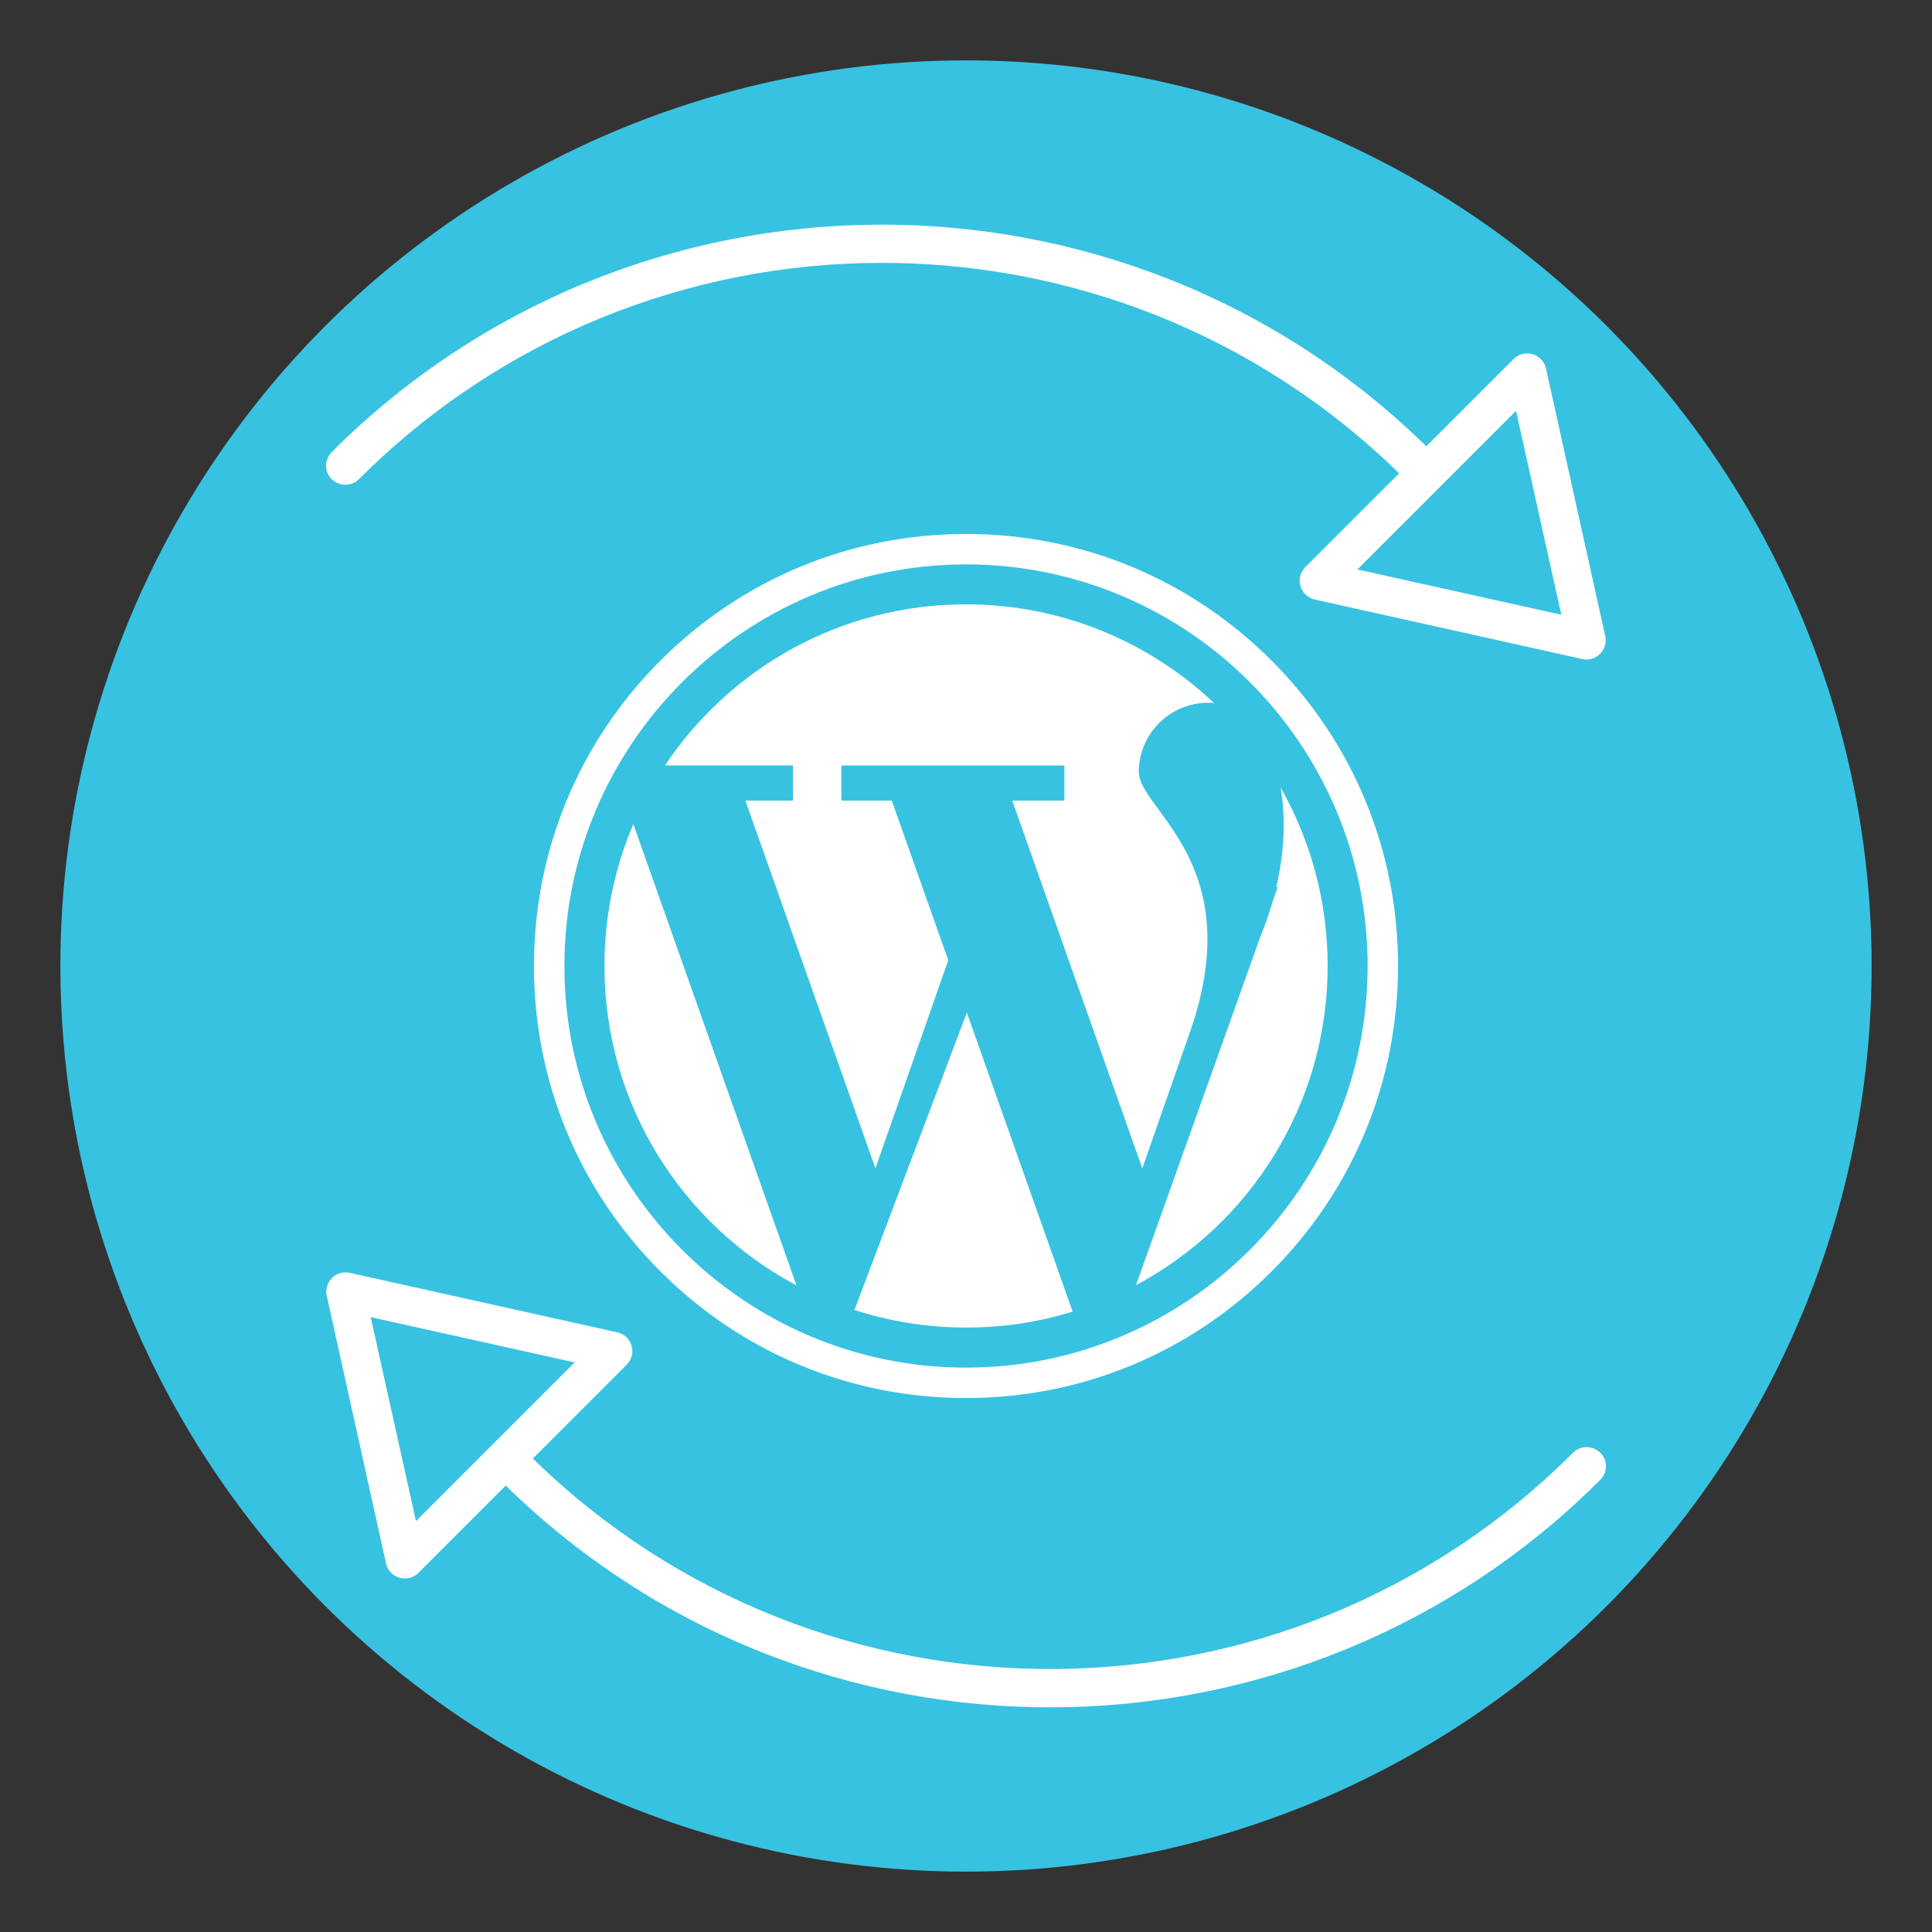 <svg xmlns="http://www.w3.org/2000/svg" id="Layer_1" data-name="Layer 1" viewBox="0 0 160 160"><rect x="0" y="0" width="160" height="160" fill="#333333" stroke="none"/><defs><style>      .cls-1 {        fill: #fff;      }      .cls-2 {        fill: #38c2e1;      }    </style></defs><circle class="cls-2" cx="80" cy="80" r="75"></circle><g><g id="_13_Stream_Processing" data-name="13 Stream Processing"><g><path class="cls-1" d="M27.48,39.68c.62.62,1.63.62,2.25,0,23.72-23.72,62.21-23.88,86.14-.48l-7.77,7.77c-.41.41-.57,1.01-.4,1.57.16.56.62.98,1.18,1.11l22.16,4.93c.54.12,1.09-.05,1.47-.43.38-.38.55-.94.43-1.47l-4.91-22.17c-.13-.57-.55-1.02-1.11-1.18-.56-.16-1.16,0-1.57.4l-7.23,7.23c-25.17-24.63-65.68-24.48-90.65.48-.62.62-.62,1.63,0,2.25h0ZM125.55,34.02l3.75,16.89-16.89-3.75,13.14-13.14Z"></path><path class="cls-1" d="M132.52,120.31c-.62-.62-1.63-.62-2.25,0-23.72,23.72-62.21,23.88-86.14.48l7.77-7.77c.41-.41.57-1.01.4-1.57-.16-.56-.62-.98-1.18-1.11l-22.16-4.93c-.53-.12-1.09.04-1.47.43-.38.38-.55.94-.43,1.47l4.91,22.17c.13.57.55,1.02,1.11,1.18.55.16,1.16.01,1.57-.4l7.23-7.23c25.19,24.65,65.68,24.48,90.65-.48.62-.62.62-1.63,0-2.25h0ZM34.45,125.97l-3.75-16.89,16.89,3.75-13.14,13.14Z"></path></g></g><g><path class="cls-1" d="M65.68,66.3h-3.95l10.77,30.46,6.03-17.24-4.68-13.22h-4.17v-2.9h18.47v2.9h-4.32l10.77,30.46,3.87-11.07c5.08-14.18-4.16-18.6-4.16-21.76s2.57-5.73,5.73-5.73c.17,0,.34,0,.5.02-5.36-5.06-12.59-8.17-20.55-8.17-10.4,0-19.55,5.3-24.92,13.34h10.6v2.9h0Z"></path><path class="cls-1" d="M50.06,80c0,11.46,6.44,21.42,15.9,26.45l-13.51-38.2c-1.54,3.61-2.39,7.58-2.39,11.74Z"></path><path class="cls-1" d="M106.06,65.25c.43,2.52.3,5.36-.36,8.2h.12l-.45,1.29h0c-.27.93-.61,1.89-.99,2.83l-10.3,28.86c9.44-5.04,15.87-14.98,15.87-26.43,0-5.36-1.41-10.4-3.88-14.75Z"></path><path class="cls-1" d="M70.77,108.49c2.91.94,6.01,1.45,9.23,1.45s6.04-.46,8.83-1.32l-8.76-24.76-9.31,24.63Z"></path><path class="cls-1" d="M105.3,54.7c-6.76-6.76-15.75-10.48-25.3-10.48s-18.54,3.72-25.3,10.48c-6.76,6.76-10.48,15.74-10.48,25.3s3.72,18.54,10.48,25.3c6.76,6.76,15.75,10.48,25.3,10.48s18.54-3.72,25.3-10.48c6.76-6.76,10.48-15.75,10.48-25.3,0-9.56-3.72-18.54-10.48-25.3ZM80,113.26c-18.34,0-33.26-14.92-33.26-33.26s14.92-33.26,33.26-33.26,33.26,14.92,33.26,33.26-14.92,33.26-33.26,33.26Z"></path></g></g></svg>